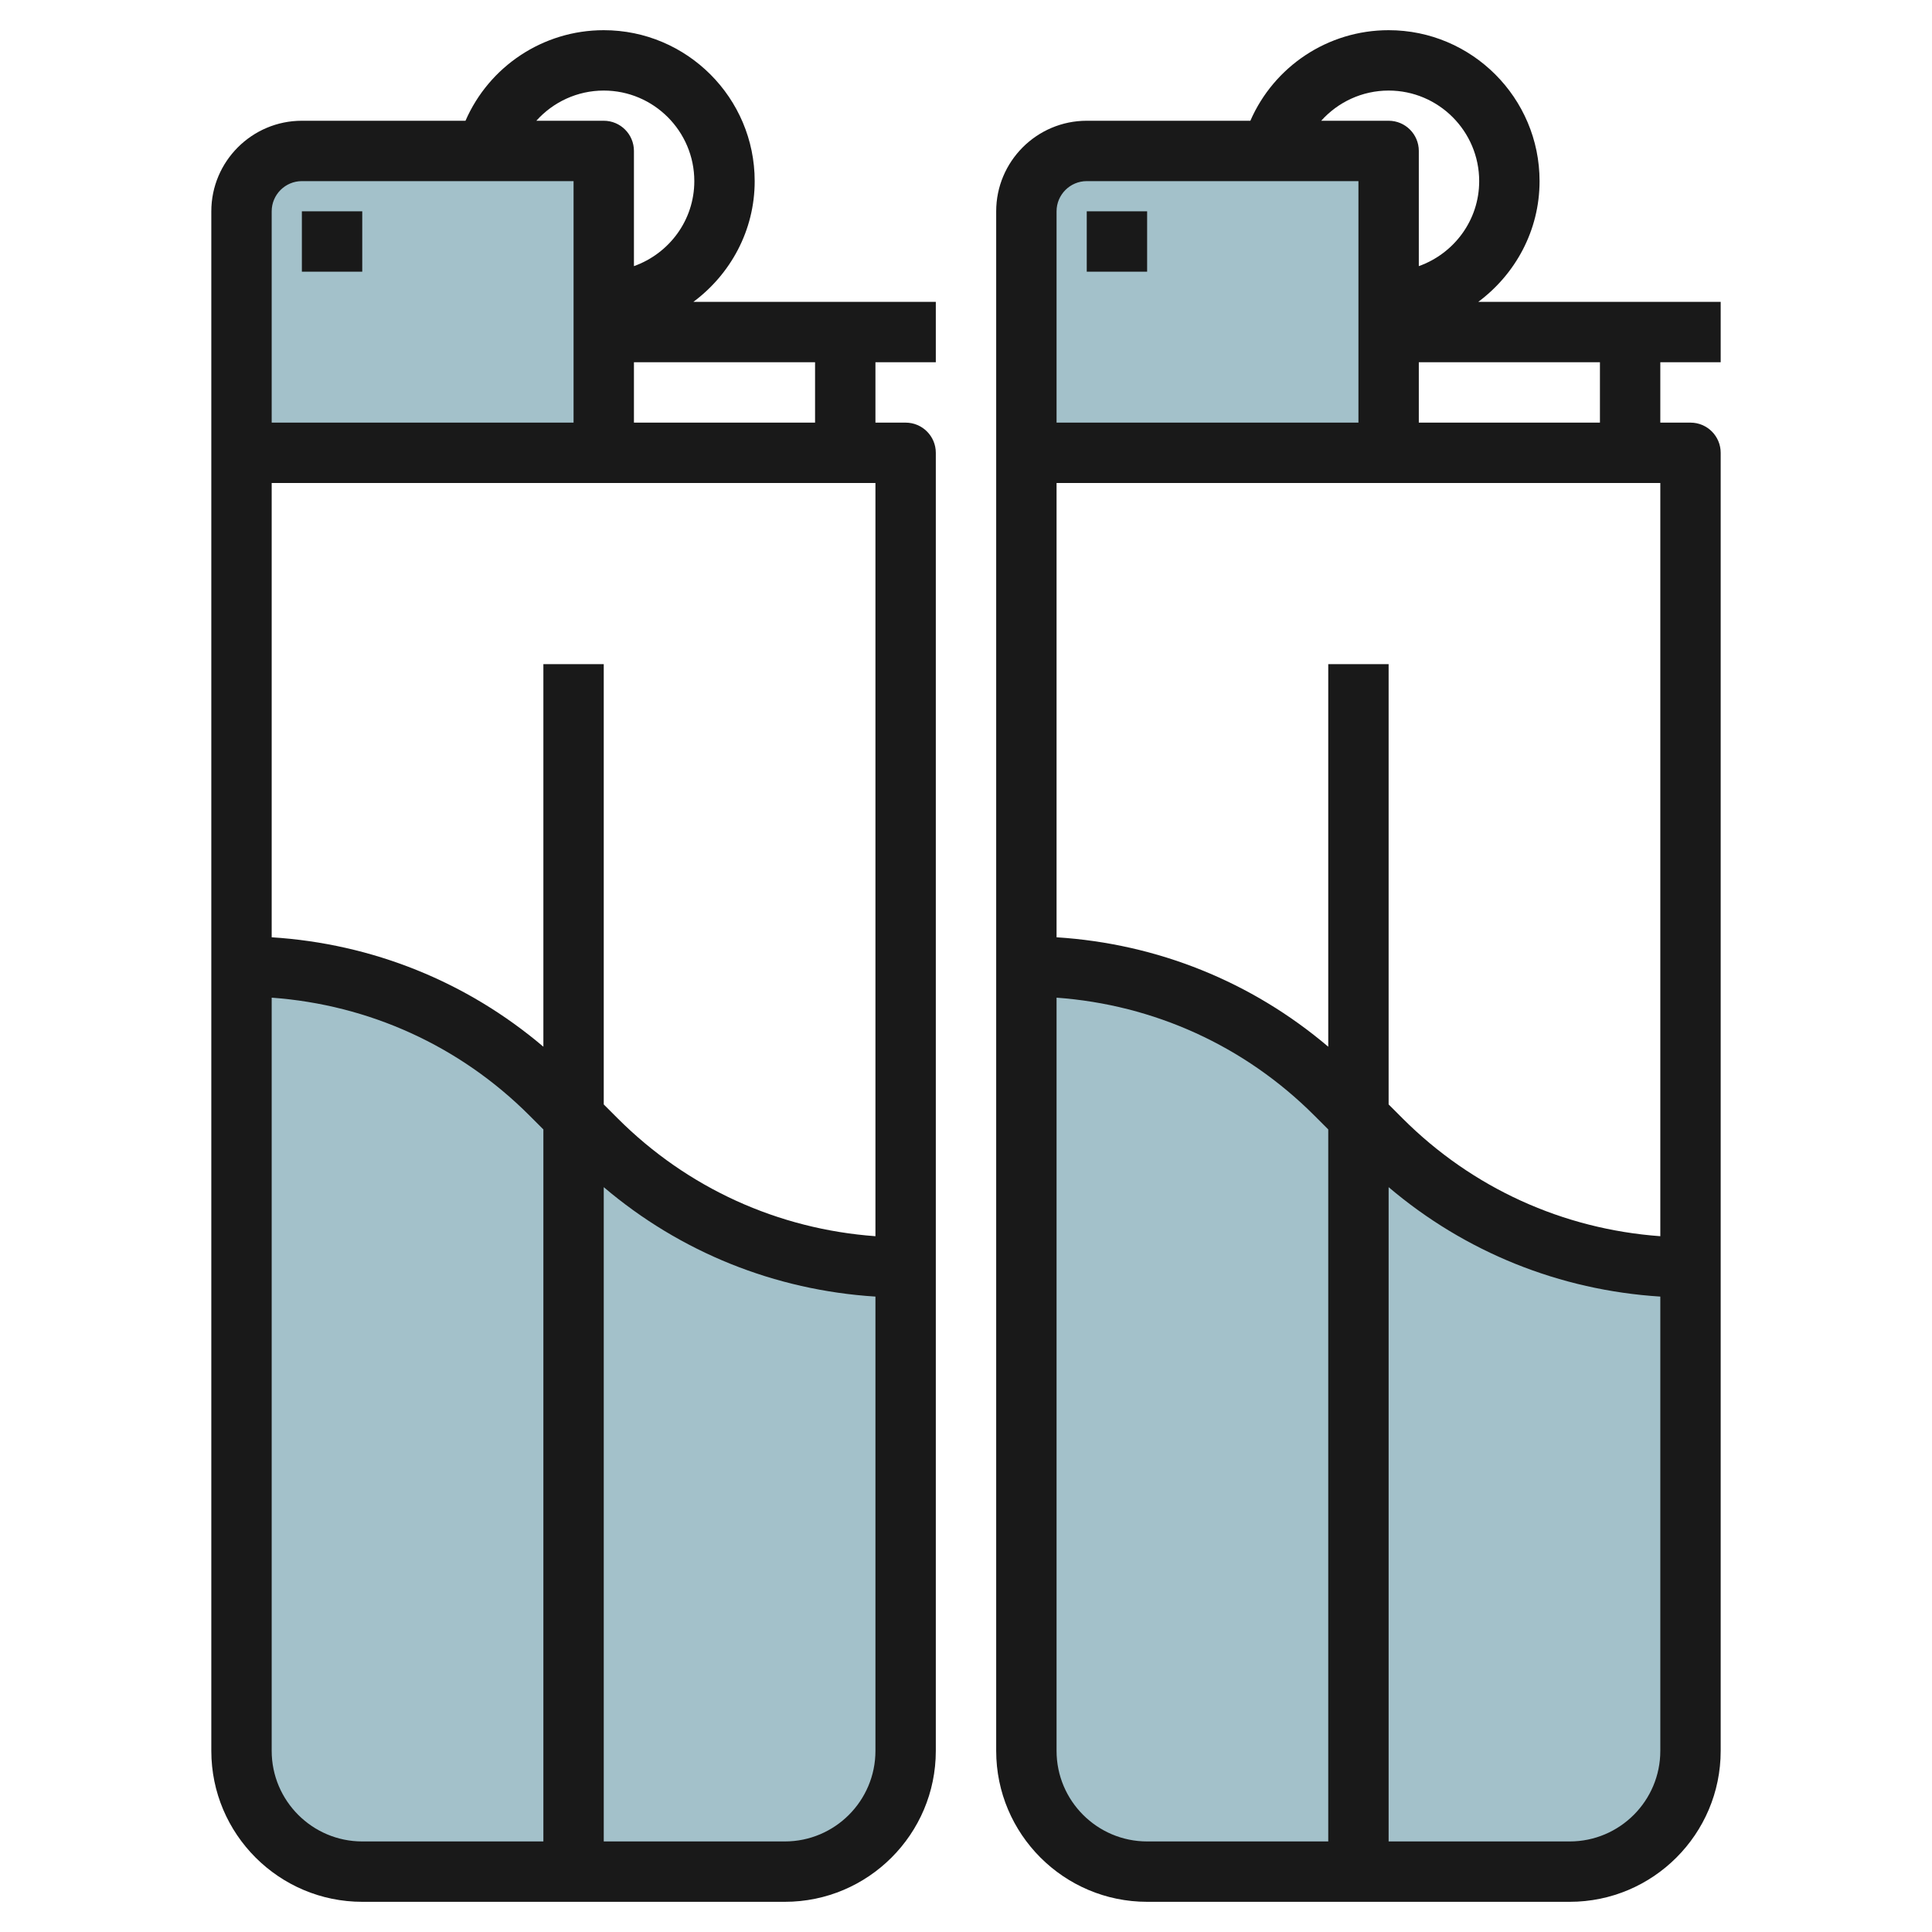 <svg enable-background="new 0 0 64 64" height="512" viewBox="0 0 64 64" width="512" xmlns="http://www.w3.org/2000/svg"><g id="Layer_9"><g><g fill="#a3c1ca"><path d="m38 62h14c2.209 0 4-1.791 4-4v-16c-3.842 0-7.526-1.526-10.243-4.243l-1.515-1.515c-2.716-2.716-6.4-4.242-10.242-4.242v26c0 2.209 1.791 4 4 4z"/><path d="m12 62h14c2.209 0 4-1.791 4-4v-16c-3.842 0-7.526-1.526-10.243-4.243l-1.515-1.515c-2.716-2.716-6.4-4.242-10.242-4.242v26c0 2.209 1.791 4 4 4z"/><path d="m34 15v-8c0-1.105.895-2 2-2h10v10"/><path d="m8 15v-8c0-1.105.895-2 2-2h10v10"/></g><path d="m10 7h2v2h-2z" fill="#191919"/><path d="m25 6c0-2.757-2.243-5-5-5-2.014 0-3.797 1.202-4.58 3h-5.42c-1.654 0-3 1.346-3 3v8 43c0 2.757 2.243 5 5 5h14c2.757 0 5-2.243 5-5v-43c0-.552-.448-1-1-1h-1v-2h2v-2h-8.031c1.225-.912 2.031-2.359 2.031-4zm-15 0h9v8h-10v-7c0-.551.449-1 1-1zm19 10v24.951c-3.224-.235-6.226-1.592-8.536-3.901l-.464-.464v-14.586h-2v12.674c-2.54-2.157-5.667-3.414-9-3.625v-15.049zm-20 42v-24.951c3.224.235 6.226 1.592 8.536 3.901l.464.464v23.586h-6c-1.654 0-3-1.346-3-3zm17 3h-6v-21.674c2.54 2.157 5.667 3.414 9 3.625v15.049c0 1.654-1.346 3-3 3zm1-47h-6v-2h6zm-6-5.184v-3.816c0-.552-.448-1-1-1h-2.233c.555-.619 1.357-1 2.233-1 1.654 0 3 1.346 3 3 0 1.302-.839 2.402-2 2.816z" fill="#191919"/><path d="m36 7h2v2h-2z" fill="#191919"/><path d="m51 6c0-2.757-2.243-5-5-5-2.014 0-3.797 1.202-4.58 3h-5.42c-1.654 0-3 1.346-3 3v8 43c0 2.757 2.243 5 5 5h14c2.757 0 5-2.243 5-5v-43c0-.552-.448-1-1-1h-1v-2h2v-2h-8.031c1.225-.912 2.031-2.359 2.031-4zm-15 0h9v8h-10v-7c0-.551.449-1 1-1zm19 10v24.951c-3.224-.235-6.226-1.592-8.536-3.901l-.464-.464v-14.586h-2v12.674c-2.54-2.157-5.667-3.414-9-3.625v-15.049zm-20 42v-24.951c3.224.235 6.226 1.592 8.536 3.901l.464.464v23.586h-6c-1.654 0-3-1.346-3-3zm17 3h-6v-21.674c2.54 2.157 5.667 3.414 9 3.625v15.049c0 1.654-1.346 3-3 3zm1-47h-6v-2h6zm-6-5.184v-3.816c0-.552-.448-1-1-1h-2.233c.555-.619 1.357-1 2.233-1 1.654 0 3 1.346 3 3 0 1.302-.839 2.402-2 2.816z" fill="#191919"/></g></g></svg>
